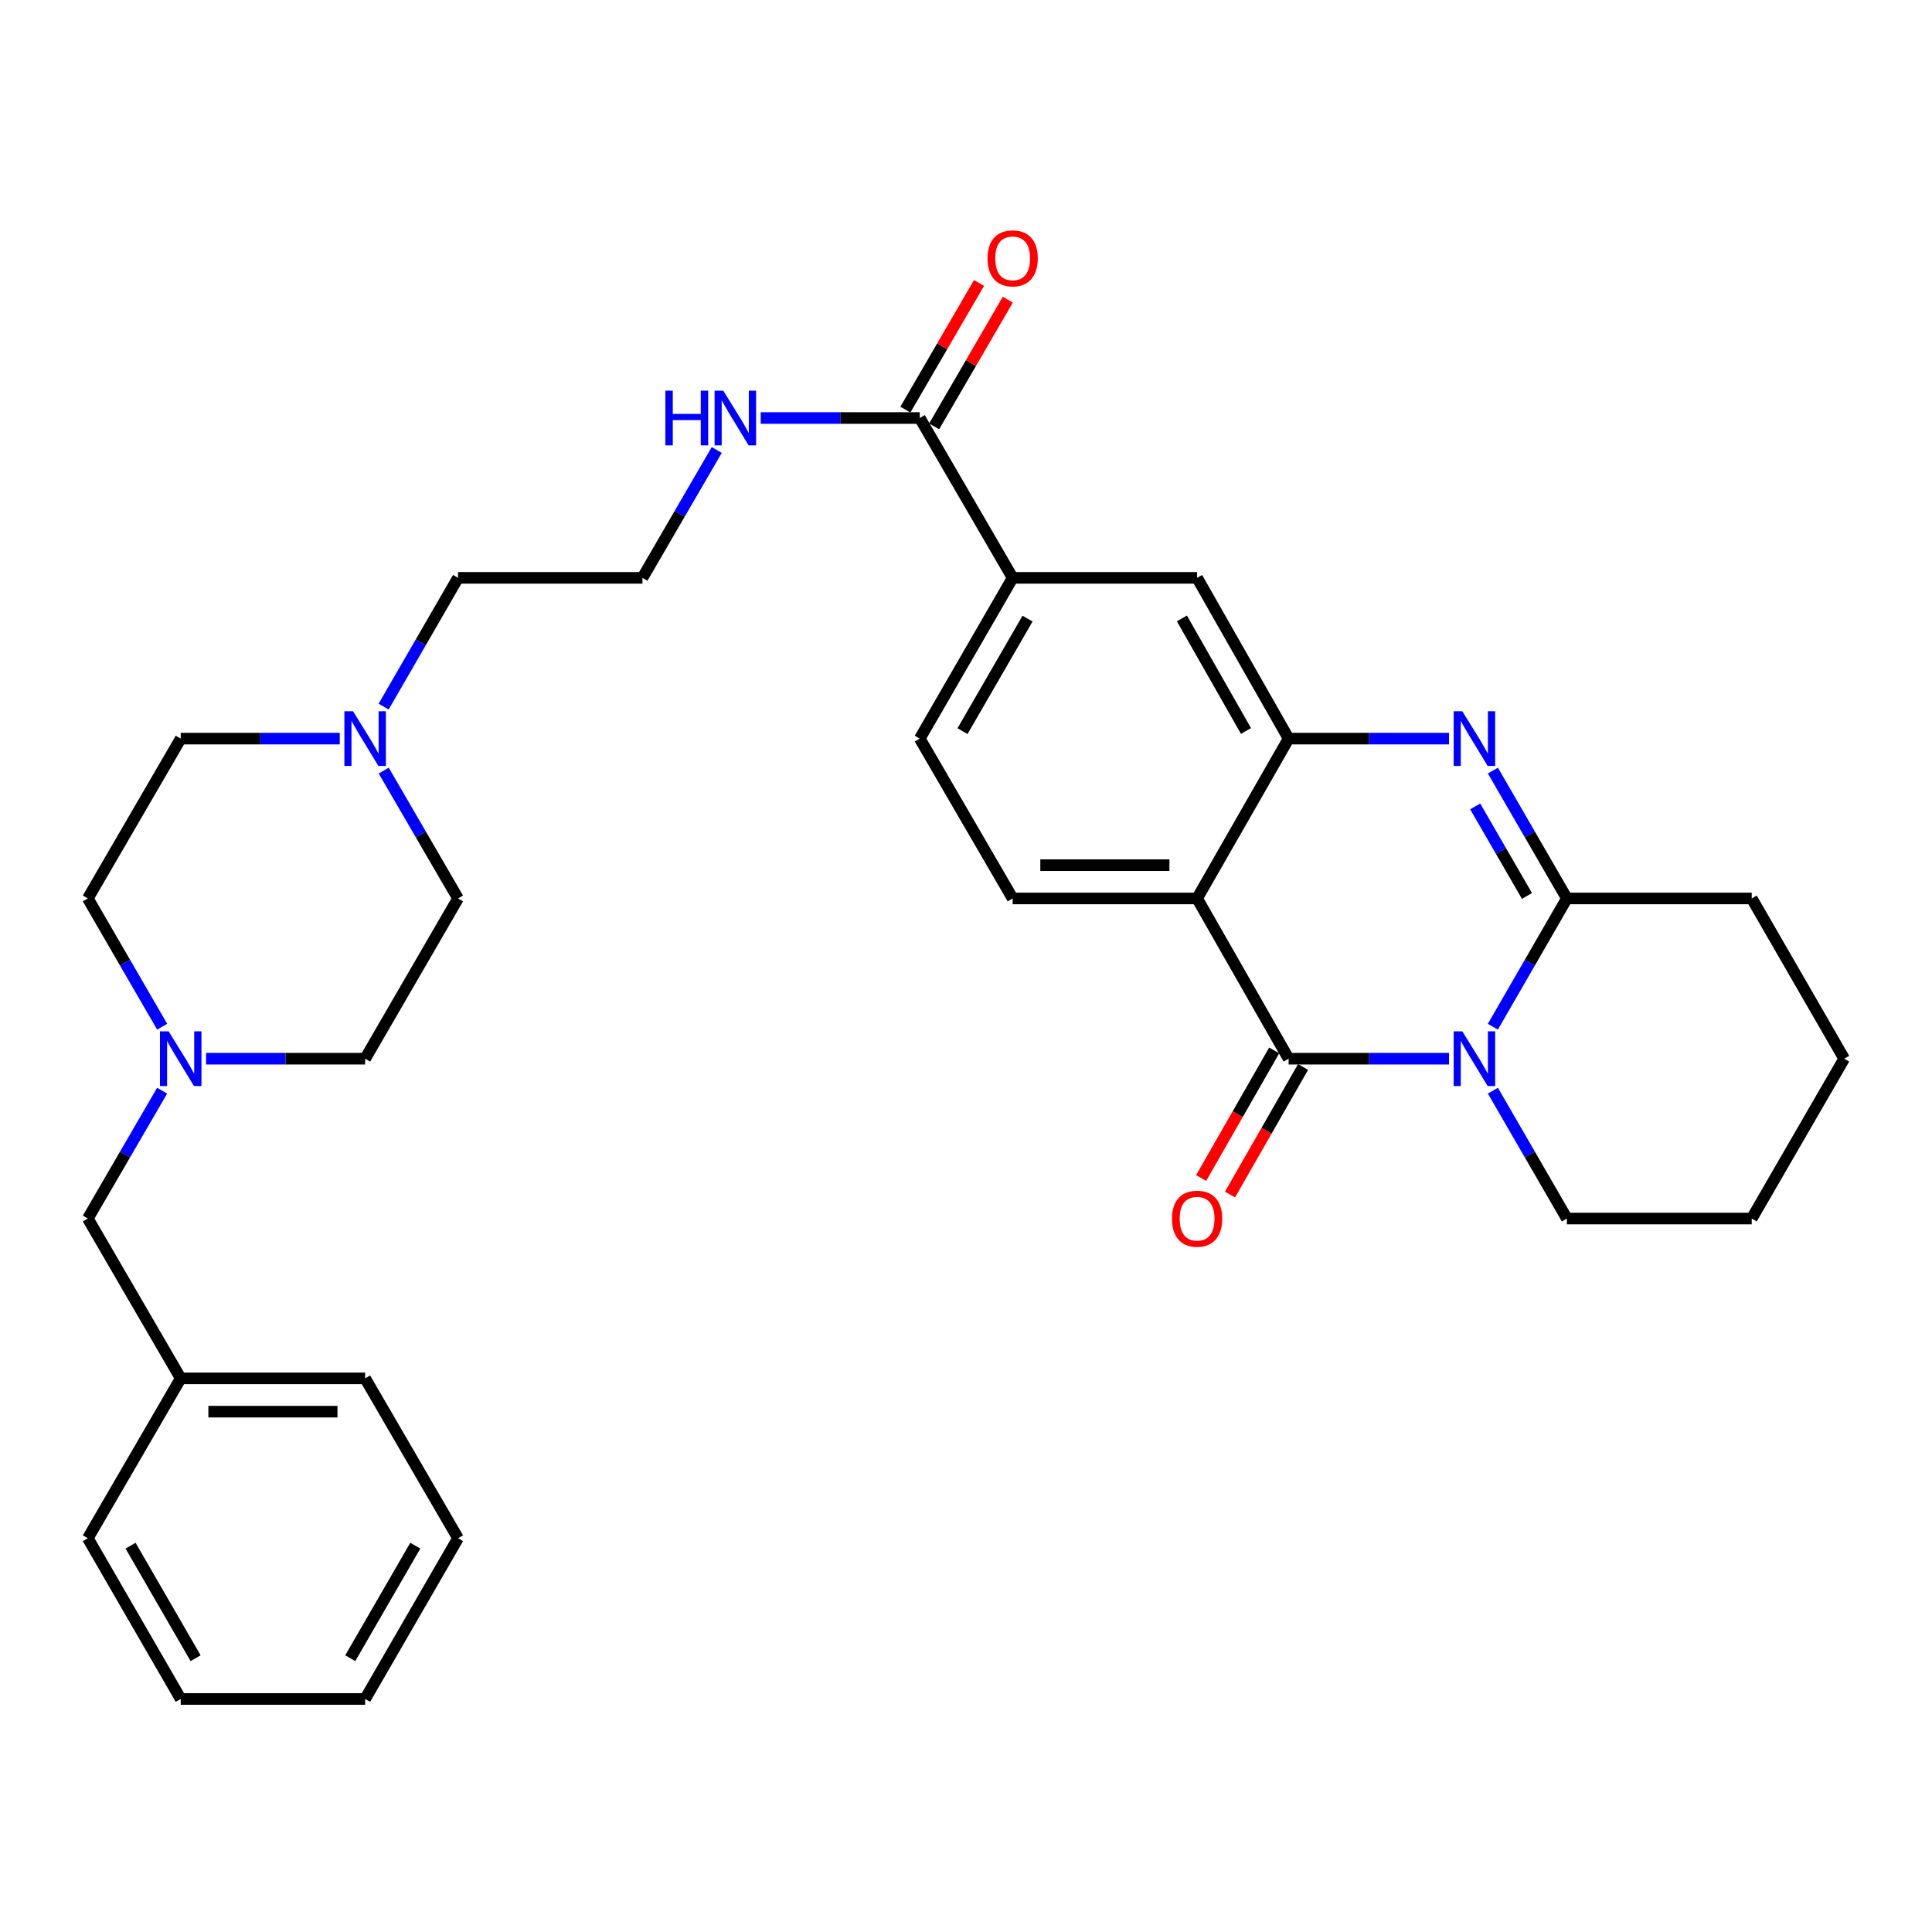 <?xml version='1.0' encoding='iso-8859-1'?>
<svg version='1.1' baseProfile='full'
              xmlns='http://www.w3.org/2000/svg'
                      xmlns:rdkit='http://www.rdkit.org/xml'
                      xmlns:xlink='http://www.w3.org/1999/xlink'
                  xml:space='preserve'
width='1000px' height='1000px' viewBox='0 0 1000 1000'>
<!-- END OF HEADER -->
<rect style='opacity:1.0;fill:#FFFFFF;stroke:none' width='1000' height='1000' x='0' y='0'> </rect>
<path class='bond-0' d='M 750.008,547.982 L 708.5,547.982' style='fill:none;fill-rule:evenodd;stroke:#0000FF;stroke-width:6px;stroke-linecap:butt;stroke-linejoin:miter;stroke-opacity:1' />
<path class='bond-0' d='M 708.5,547.982 L 666.992,547.982' style='fill:none;fill-rule:evenodd;stroke:#000000;stroke-width:6px;stroke-linecap:butt;stroke-linejoin:miter;stroke-opacity:1' />
<path class='bond-3' d='M 772.703,531.428 L 791.855,498.232' style='fill:none;fill-rule:evenodd;stroke:#0000FF;stroke-width:6px;stroke-linecap:butt;stroke-linejoin:miter;stroke-opacity:1' />
<path class='bond-3' d='M 791.855,498.232 L 811.008,465.036' style='fill:none;fill-rule:evenodd;stroke:#000000;stroke-width:6px;stroke-linecap:butt;stroke-linejoin:miter;stroke-opacity:1' />
<path class='bond-16' d='M 772.725,564.531 L 791.866,597.624' style='fill:none;fill-rule:evenodd;stroke:#0000FF;stroke-width:6px;stroke-linecap:butt;stroke-linejoin:miter;stroke-opacity:1' />
<path class='bond-16' d='M 791.866,597.624 L 811.008,630.717' style='fill:none;fill-rule:evenodd;stroke:#000000;stroke-width:6px;stroke-linecap:butt;stroke-linejoin:miter;stroke-opacity:1' />
<path class='bond-1' d='M 666.992,547.982 L 619.615,465.036' style='fill:none;fill-rule:evenodd;stroke:#000000;stroke-width:6px;stroke-linecap:butt;stroke-linejoin:miter;stroke-opacity:1' />
<path class='bond-11' d='M 659.518,543.702 L 640.612,576.718' style='fill:none;fill-rule:evenodd;stroke:#000000;stroke-width:6px;stroke-linecap:butt;stroke-linejoin:miter;stroke-opacity:1' />
<path class='bond-11' d='M 640.612,576.718 L 621.706,609.734' style='fill:none;fill-rule:evenodd;stroke:#FF0000;stroke-width:6px;stroke-linecap:butt;stroke-linejoin:miter;stroke-opacity:1' />
<path class='bond-11' d='M 674.465,552.262 L 655.559,585.277' style='fill:none;fill-rule:evenodd;stroke:#000000;stroke-width:6px;stroke-linecap:butt;stroke-linejoin:miter;stroke-opacity:1' />
<path class='bond-11' d='M 655.559,585.277 L 636.653,618.293' style='fill:none;fill-rule:evenodd;stroke:#FF0000;stroke-width:6px;stroke-linecap:butt;stroke-linejoin:miter;stroke-opacity:1' />
<path class='bond-7' d='M 619.615,465.036 L 524.153,465.036' style='fill:none;fill-rule:evenodd;stroke:#000000;stroke-width:6px;stroke-linecap:butt;stroke-linejoin:miter;stroke-opacity:1' />
<path class='bond-7' d='M 605.295,447.812 L 538.472,447.812' style='fill:none;fill-rule:evenodd;stroke:#000000;stroke-width:6px;stroke-linecap:butt;stroke-linejoin:miter;stroke-opacity:1' />
<path class='bond-33' d='M 619.615,465.036 L 666.992,382.301' style='fill:none;fill-rule:evenodd;stroke:#000000;stroke-width:6px;stroke-linecap:butt;stroke-linejoin:miter;stroke-opacity:1' />
<path class='bond-2' d='M 772.725,398.851 L 791.866,431.943' style='fill:none;fill-rule:evenodd;stroke:#0000FF;stroke-width:6px;stroke-linecap:butt;stroke-linejoin:miter;stroke-opacity:1' />
<path class='bond-2' d='M 791.866,431.943 L 811.008,465.036' style='fill:none;fill-rule:evenodd;stroke:#000000;stroke-width:6px;stroke-linecap:butt;stroke-linejoin:miter;stroke-opacity:1' />
<path class='bond-2' d='M 763.557,417.403 L 776.956,440.568' style='fill:none;fill-rule:evenodd;stroke:#0000FF;stroke-width:6px;stroke-linecap:butt;stroke-linejoin:miter;stroke-opacity:1' />
<path class='bond-2' d='M 776.956,440.568 L 790.355,463.733' style='fill:none;fill-rule:evenodd;stroke:#000000;stroke-width:6px;stroke-linecap:butt;stroke-linejoin:miter;stroke-opacity:1' />
<path class='bond-4' d='M 750.008,382.301 L 708.5,382.301' style='fill:none;fill-rule:evenodd;stroke:#0000FF;stroke-width:6px;stroke-linecap:butt;stroke-linejoin:miter;stroke-opacity:1' />
<path class='bond-4' d='M 708.5,382.301 L 666.992,382.301' style='fill:none;fill-rule:evenodd;stroke:#000000;stroke-width:6px;stroke-linecap:butt;stroke-linejoin:miter;stroke-opacity:1' />
<path class='bond-21' d='M 811.008,465.036 L 906.69,465.036' style='fill:none;fill-rule:evenodd;stroke:#000000;stroke-width:6px;stroke-linecap:butt;stroke-linejoin:miter;stroke-opacity:1' />
<path class='bond-6' d='M 666.992,382.301 L 619.615,299.097' style='fill:none;fill-rule:evenodd;stroke:#000000;stroke-width:6px;stroke-linecap:butt;stroke-linejoin:miter;stroke-opacity:1' />
<path class='bond-6' d='M 644.917,378.344 L 611.753,320.101' style='fill:none;fill-rule:evenodd;stroke:#000000;stroke-width:6px;stroke-linecap:butt;stroke-linejoin:miter;stroke-opacity:1' />
<path class='bond-5' d='M 476.067,216.362 L 524.153,299.097' style='fill:none;fill-rule:evenodd;stroke:#000000;stroke-width:6px;stroke-linecap:butt;stroke-linejoin:miter;stroke-opacity:1' />
<path class='bond-13' d='M 483.513,220.69 L 502.571,187.903' style='fill:none;fill-rule:evenodd;stroke:#000000;stroke-width:6px;stroke-linecap:butt;stroke-linejoin:miter;stroke-opacity:1' />
<path class='bond-13' d='M 502.571,187.903 L 521.629,155.117' style='fill:none;fill-rule:evenodd;stroke:#FF0000;stroke-width:6px;stroke-linecap:butt;stroke-linejoin:miter;stroke-opacity:1' />
<path class='bond-13' d='M 468.622,212.034 L 487.679,179.247' style='fill:none;fill-rule:evenodd;stroke:#000000;stroke-width:6px;stroke-linecap:butt;stroke-linejoin:miter;stroke-opacity:1' />
<path class='bond-13' d='M 487.679,179.247 L 506.737,146.461' style='fill:none;fill-rule:evenodd;stroke:#FF0000;stroke-width:6px;stroke-linecap:butt;stroke-linejoin:miter;stroke-opacity:1' />
<path class='bond-14' d='M 476.067,216.362 L 434.904,216.362' style='fill:none;fill-rule:evenodd;stroke:#000000;stroke-width:6px;stroke-linecap:butt;stroke-linejoin:miter;stroke-opacity:1' />
<path class='bond-14' d='M 434.904,216.362 L 393.741,216.362' style='fill:none;fill-rule:evenodd;stroke:#0000FF;stroke-width:6px;stroke-linecap:butt;stroke-linejoin:miter;stroke-opacity:1' />
<path class='bond-8' d='M 619.615,299.097 L 524.153,299.097' style='fill:none;fill-rule:evenodd;stroke:#000000;stroke-width:6px;stroke-linecap:butt;stroke-linejoin:miter;stroke-opacity:1' />
<path class='bond-12' d='M 524.153,465.036 L 476.067,382.301' style='fill:none;fill-rule:evenodd;stroke:#000000;stroke-width:6px;stroke-linecap:butt;stroke-linejoin:miter;stroke-opacity:1' />
<path class='bond-34' d='M 524.153,299.097 L 476.067,382.301' style='fill:none;fill-rule:evenodd;stroke:#000000;stroke-width:6px;stroke-linecap:butt;stroke-linejoin:miter;stroke-opacity:1' />
<path class='bond-34' d='M 531.853,320.196 L 498.193,378.439' style='fill:none;fill-rule:evenodd;stroke:#000000;stroke-width:6px;stroke-linecap:butt;stroke-linejoin:miter;stroke-opacity:1' />
<path class='bond-9' d='M 106.666,547.982 L 147.829,547.982' style='fill:none;fill-rule:evenodd;stroke:#0000FF;stroke-width:6px;stroke-linecap:butt;stroke-linejoin:miter;stroke-opacity:1' />
<path class='bond-9' d='M 147.829,547.982 L 188.992,547.982' style='fill:none;fill-rule:evenodd;stroke:#000000;stroke-width:6px;stroke-linecap:butt;stroke-linejoin:miter;stroke-opacity:1' />
<path class='bond-15' d='M 83.919,564.534 L 64.687,597.626' style='fill:none;fill-rule:evenodd;stroke:#0000FF;stroke-width:6px;stroke-linecap:butt;stroke-linejoin:miter;stroke-opacity:1' />
<path class='bond-15' d='M 64.687,597.626 L 45.455,630.717' style='fill:none;fill-rule:evenodd;stroke:#000000;stroke-width:6px;stroke-linecap:butt;stroke-linejoin:miter;stroke-opacity:1' />
<path class='bond-35' d='M 83.941,531.425 L 64.698,498.231' style='fill:none;fill-rule:evenodd;stroke:#0000FF;stroke-width:6px;stroke-linecap:butt;stroke-linejoin:miter;stroke-opacity:1' />
<path class='bond-35' d='M 64.698,498.231 L 45.455,465.036' style='fill:none;fill-rule:evenodd;stroke:#000000;stroke-width:6px;stroke-linecap:butt;stroke-linejoin:miter;stroke-opacity:1' />
<path class='bond-10' d='M 198.564,365.739 L 217.821,332.418' style='fill:none;fill-rule:evenodd;stroke:#0000FF;stroke-width:6px;stroke-linecap:butt;stroke-linejoin:miter;stroke-opacity:1' />
<path class='bond-10' d='M 217.821,332.418 L 237.077,299.097' style='fill:none;fill-rule:evenodd;stroke:#000000;stroke-width:6px;stroke-linecap:butt;stroke-linejoin:miter;stroke-opacity:1' />
<path class='bond-19' d='M 175.866,382.301 L 134.703,382.301' style='fill:none;fill-rule:evenodd;stroke:#0000FF;stroke-width:6px;stroke-linecap:butt;stroke-linejoin:miter;stroke-opacity:1' />
<path class='bond-19' d='M 134.703,382.301 L 93.54,382.301' style='fill:none;fill-rule:evenodd;stroke:#000000;stroke-width:6px;stroke-linecap:butt;stroke-linejoin:miter;stroke-opacity:1' />
<path class='bond-20' d='M 198.612,398.854 L 217.845,431.945' style='fill:none;fill-rule:evenodd;stroke:#0000FF;stroke-width:6px;stroke-linecap:butt;stroke-linejoin:miter;stroke-opacity:1' />
<path class='bond-20' d='M 217.845,431.945 L 237.077,465.036' style='fill:none;fill-rule:evenodd;stroke:#000000;stroke-width:6px;stroke-linecap:butt;stroke-linejoin:miter;stroke-opacity:1' />
<path class='bond-23' d='M 370.995,232.914 L 351.762,266.006' style='fill:none;fill-rule:evenodd;stroke:#0000FF;stroke-width:6px;stroke-linecap:butt;stroke-linejoin:miter;stroke-opacity:1' />
<path class='bond-23' d='M 351.762,266.006 L 332.53,299.097' style='fill:none;fill-rule:evenodd;stroke:#000000;stroke-width:6px;stroke-linecap:butt;stroke-linejoin:miter;stroke-opacity:1' />
<path class='bond-22' d='M 45.455,630.717 L 93.54,713.443' style='fill:none;fill-rule:evenodd;stroke:#000000;stroke-width:6px;stroke-linecap:butt;stroke-linejoin:miter;stroke-opacity:1' />
<path class='bond-27' d='M 811.008,630.717 L 906.69,630.717' style='fill:none;fill-rule:evenodd;stroke:#000000;stroke-width:6px;stroke-linecap:butt;stroke-linejoin:miter;stroke-opacity:1' />
<path class='bond-17' d='M 45.455,465.036 L 93.54,382.301' style='fill:none;fill-rule:evenodd;stroke:#000000;stroke-width:6px;stroke-linecap:butt;stroke-linejoin:miter;stroke-opacity:1' />
<path class='bond-18' d='M 188.992,547.982 L 237.077,465.036' style='fill:none;fill-rule:evenodd;stroke:#000000;stroke-width:6px;stroke-linecap:butt;stroke-linejoin:miter;stroke-opacity:1' />
<path class='bond-32' d='M 906.69,465.036 L 954.545,547.982' style='fill:none;fill-rule:evenodd;stroke:#000000;stroke-width:6px;stroke-linecap:butt;stroke-linejoin:miter;stroke-opacity:1' />
<path class='bond-25' d='M 93.54,713.443 L 188.992,713.443' style='fill:none;fill-rule:evenodd;stroke:#000000;stroke-width:6px;stroke-linecap:butt;stroke-linejoin:miter;stroke-opacity:1' />
<path class='bond-25' d='M 107.858,730.667 L 174.674,730.667' style='fill:none;fill-rule:evenodd;stroke:#000000;stroke-width:6px;stroke-linecap:butt;stroke-linejoin:miter;stroke-opacity:1' />
<path class='bond-26' d='M 93.54,713.443 L 45.455,796.187' style='fill:none;fill-rule:evenodd;stroke:#000000;stroke-width:6px;stroke-linecap:butt;stroke-linejoin:miter;stroke-opacity:1' />
<path class='bond-24' d='M 332.53,299.097 L 237.077,299.097' style='fill:none;fill-rule:evenodd;stroke:#000000;stroke-width:6px;stroke-linecap:butt;stroke-linejoin:miter;stroke-opacity:1' />
<path class='bond-30' d='M 188.992,713.443 L 237.077,796.187' style='fill:none;fill-rule:evenodd;stroke:#000000;stroke-width:6px;stroke-linecap:butt;stroke-linejoin:miter;stroke-opacity:1' />
<path class='bond-29' d='M 45.455,796.187 L 93.54,879.382' style='fill:none;fill-rule:evenodd;stroke:#000000;stroke-width:6px;stroke-linecap:butt;stroke-linejoin:miter;stroke-opacity:1' />
<path class='bond-29' d='M 67.58,800.047 L 101.24,858.283' style='fill:none;fill-rule:evenodd;stroke:#000000;stroke-width:6px;stroke-linecap:butt;stroke-linejoin:miter;stroke-opacity:1' />
<path class='bond-28' d='M 906.69,630.717 L 954.545,547.982' style='fill:none;fill-rule:evenodd;stroke:#000000;stroke-width:6px;stroke-linecap:butt;stroke-linejoin:miter;stroke-opacity:1' />
<path class='bond-31' d='M 93.54,879.382 L 188.992,879.382' style='fill:none;fill-rule:evenodd;stroke:#000000;stroke-width:6px;stroke-linecap:butt;stroke-linejoin:miter;stroke-opacity:1' />
<path class='bond-36' d='M 237.077,796.187 L 188.992,879.382' style='fill:none;fill-rule:evenodd;stroke:#000000;stroke-width:6px;stroke-linecap:butt;stroke-linejoin:miter;stroke-opacity:1' />
<path class='bond-36' d='M 214.952,800.047 L 181.292,858.283' style='fill:none;fill-rule:evenodd;stroke:#000000;stroke-width:6px;stroke-linecap:butt;stroke-linejoin:miter;stroke-opacity:1' />
<path  class='atom-0' d='M 756.892 533.822
L 766.172 548.822
Q 767.092 550.302, 768.572 552.982
Q 770.052 555.662, 770.132 555.822
L 770.132 533.822
L 773.892 533.822
L 773.892 562.142
L 770.012 562.142
L 760.052 545.742
Q 758.892 543.822, 757.652 541.622
Q 756.452 539.422, 756.092 538.742
L 756.092 562.142
L 752.412 562.142
L 752.412 533.822
L 756.892 533.822
' fill='#0000FF'/>
<path  class='atom-3' d='M 756.892 368.141
L 766.172 383.141
Q 767.092 384.621, 768.572 387.301
Q 770.052 389.981, 770.132 390.141
L 770.132 368.141
L 773.892 368.141
L 773.892 396.461
L 770.012 396.461
L 760.052 380.061
Q 758.892 378.141, 757.652 375.941
Q 756.452 373.741, 756.092 373.061
L 756.092 396.461
L 752.412 396.461
L 752.412 368.141
L 756.892 368.141
' fill='#0000FF'/>
<path  class='atom-10' d='M 87.28 533.822
L 96.56 548.822
Q 97.48 550.302, 98.96 552.982
Q 100.44 555.662, 100.52 555.822
L 100.52 533.822
L 104.28 533.822
L 104.28 562.142
L 100.4 562.142
L 90.44 545.742
Q 89.28 543.822, 88.04 541.622
Q 86.84 539.422, 86.48 538.742
L 86.48 562.142
L 82.8 562.142
L 82.8 533.822
L 87.28 533.822
' fill='#0000FF'/>
<path  class='atom-11' d='M 182.732 368.141
L 192.012 383.141
Q 192.932 384.621, 194.412 387.301
Q 195.892 389.981, 195.972 390.141
L 195.972 368.141
L 199.732 368.141
L 199.732 396.461
L 195.852 396.461
L 185.892 380.061
Q 184.732 378.141, 183.492 375.941
Q 182.292 373.741, 181.932 373.061
L 181.932 396.461
L 178.252 396.461
L 178.252 368.141
L 182.732 368.141
' fill='#0000FF'/>
<path  class='atom-12' d='M 606.615 630.797
Q 606.615 623.997, 609.975 620.197
Q 613.335 616.397, 619.615 616.397
Q 625.895 616.397, 629.255 620.197
Q 632.615 623.997, 632.615 630.797
Q 632.615 637.677, 629.215 641.597
Q 625.815 645.477, 619.615 645.477
Q 613.375 645.477, 609.975 641.597
Q 606.615 637.717, 606.615 630.797
M 619.615 642.277
Q 623.935 642.277, 626.255 639.397
Q 628.615 636.477, 628.615 630.797
Q 628.615 625.237, 626.255 622.437
Q 623.935 619.597, 619.615 619.597
Q 615.295 619.597, 612.935 622.397
Q 610.615 625.197, 610.615 630.797
Q 610.615 636.517, 612.935 639.397
Q 615.295 642.277, 619.615 642.277
' fill='#FF0000'/>
<path  class='atom-14' d='M 511.153 133.717
Q 511.153 126.917, 514.513 123.117
Q 517.873 119.317, 524.153 119.317
Q 530.433 119.317, 533.793 123.117
Q 537.153 126.917, 537.153 133.717
Q 537.153 140.597, 533.753 144.517
Q 530.353 148.397, 524.153 148.397
Q 517.913 148.397, 514.513 144.517
Q 511.153 140.637, 511.153 133.717
M 524.153 145.197
Q 528.473 145.197, 530.793 142.317
Q 533.153 139.397, 533.153 133.717
Q 533.153 128.157, 530.793 125.357
Q 528.473 122.517, 524.153 122.517
Q 519.833 122.517, 517.473 125.317
Q 515.153 128.117, 515.153 133.717
Q 515.153 139.437, 517.473 142.317
Q 519.833 145.197, 524.153 145.197
' fill='#FF0000'/>
<path  class='atom-15' d='M 344.395 202.202
L 348.235 202.202
L 348.235 214.242
L 362.715 214.242
L 362.715 202.202
L 366.555 202.202
L 366.555 230.522
L 362.715 230.522
L 362.715 217.442
L 348.235 217.442
L 348.235 230.522
L 344.395 230.522
L 344.395 202.202
' fill='#0000FF'/>
<path  class='atom-15' d='M 374.355 202.202
L 383.635 217.202
Q 384.555 218.682, 386.035 221.362
Q 387.515 224.042, 387.595 224.202
L 387.595 202.202
L 391.355 202.202
L 391.355 230.522
L 387.475 230.522
L 377.515 214.122
Q 376.355 212.202, 375.115 210.002
Q 373.915 207.802, 373.555 207.122
L 373.555 230.522
L 369.875 230.522
L 369.875 202.202
L 374.355 202.202
' fill='#0000FF'/>
</svg>
